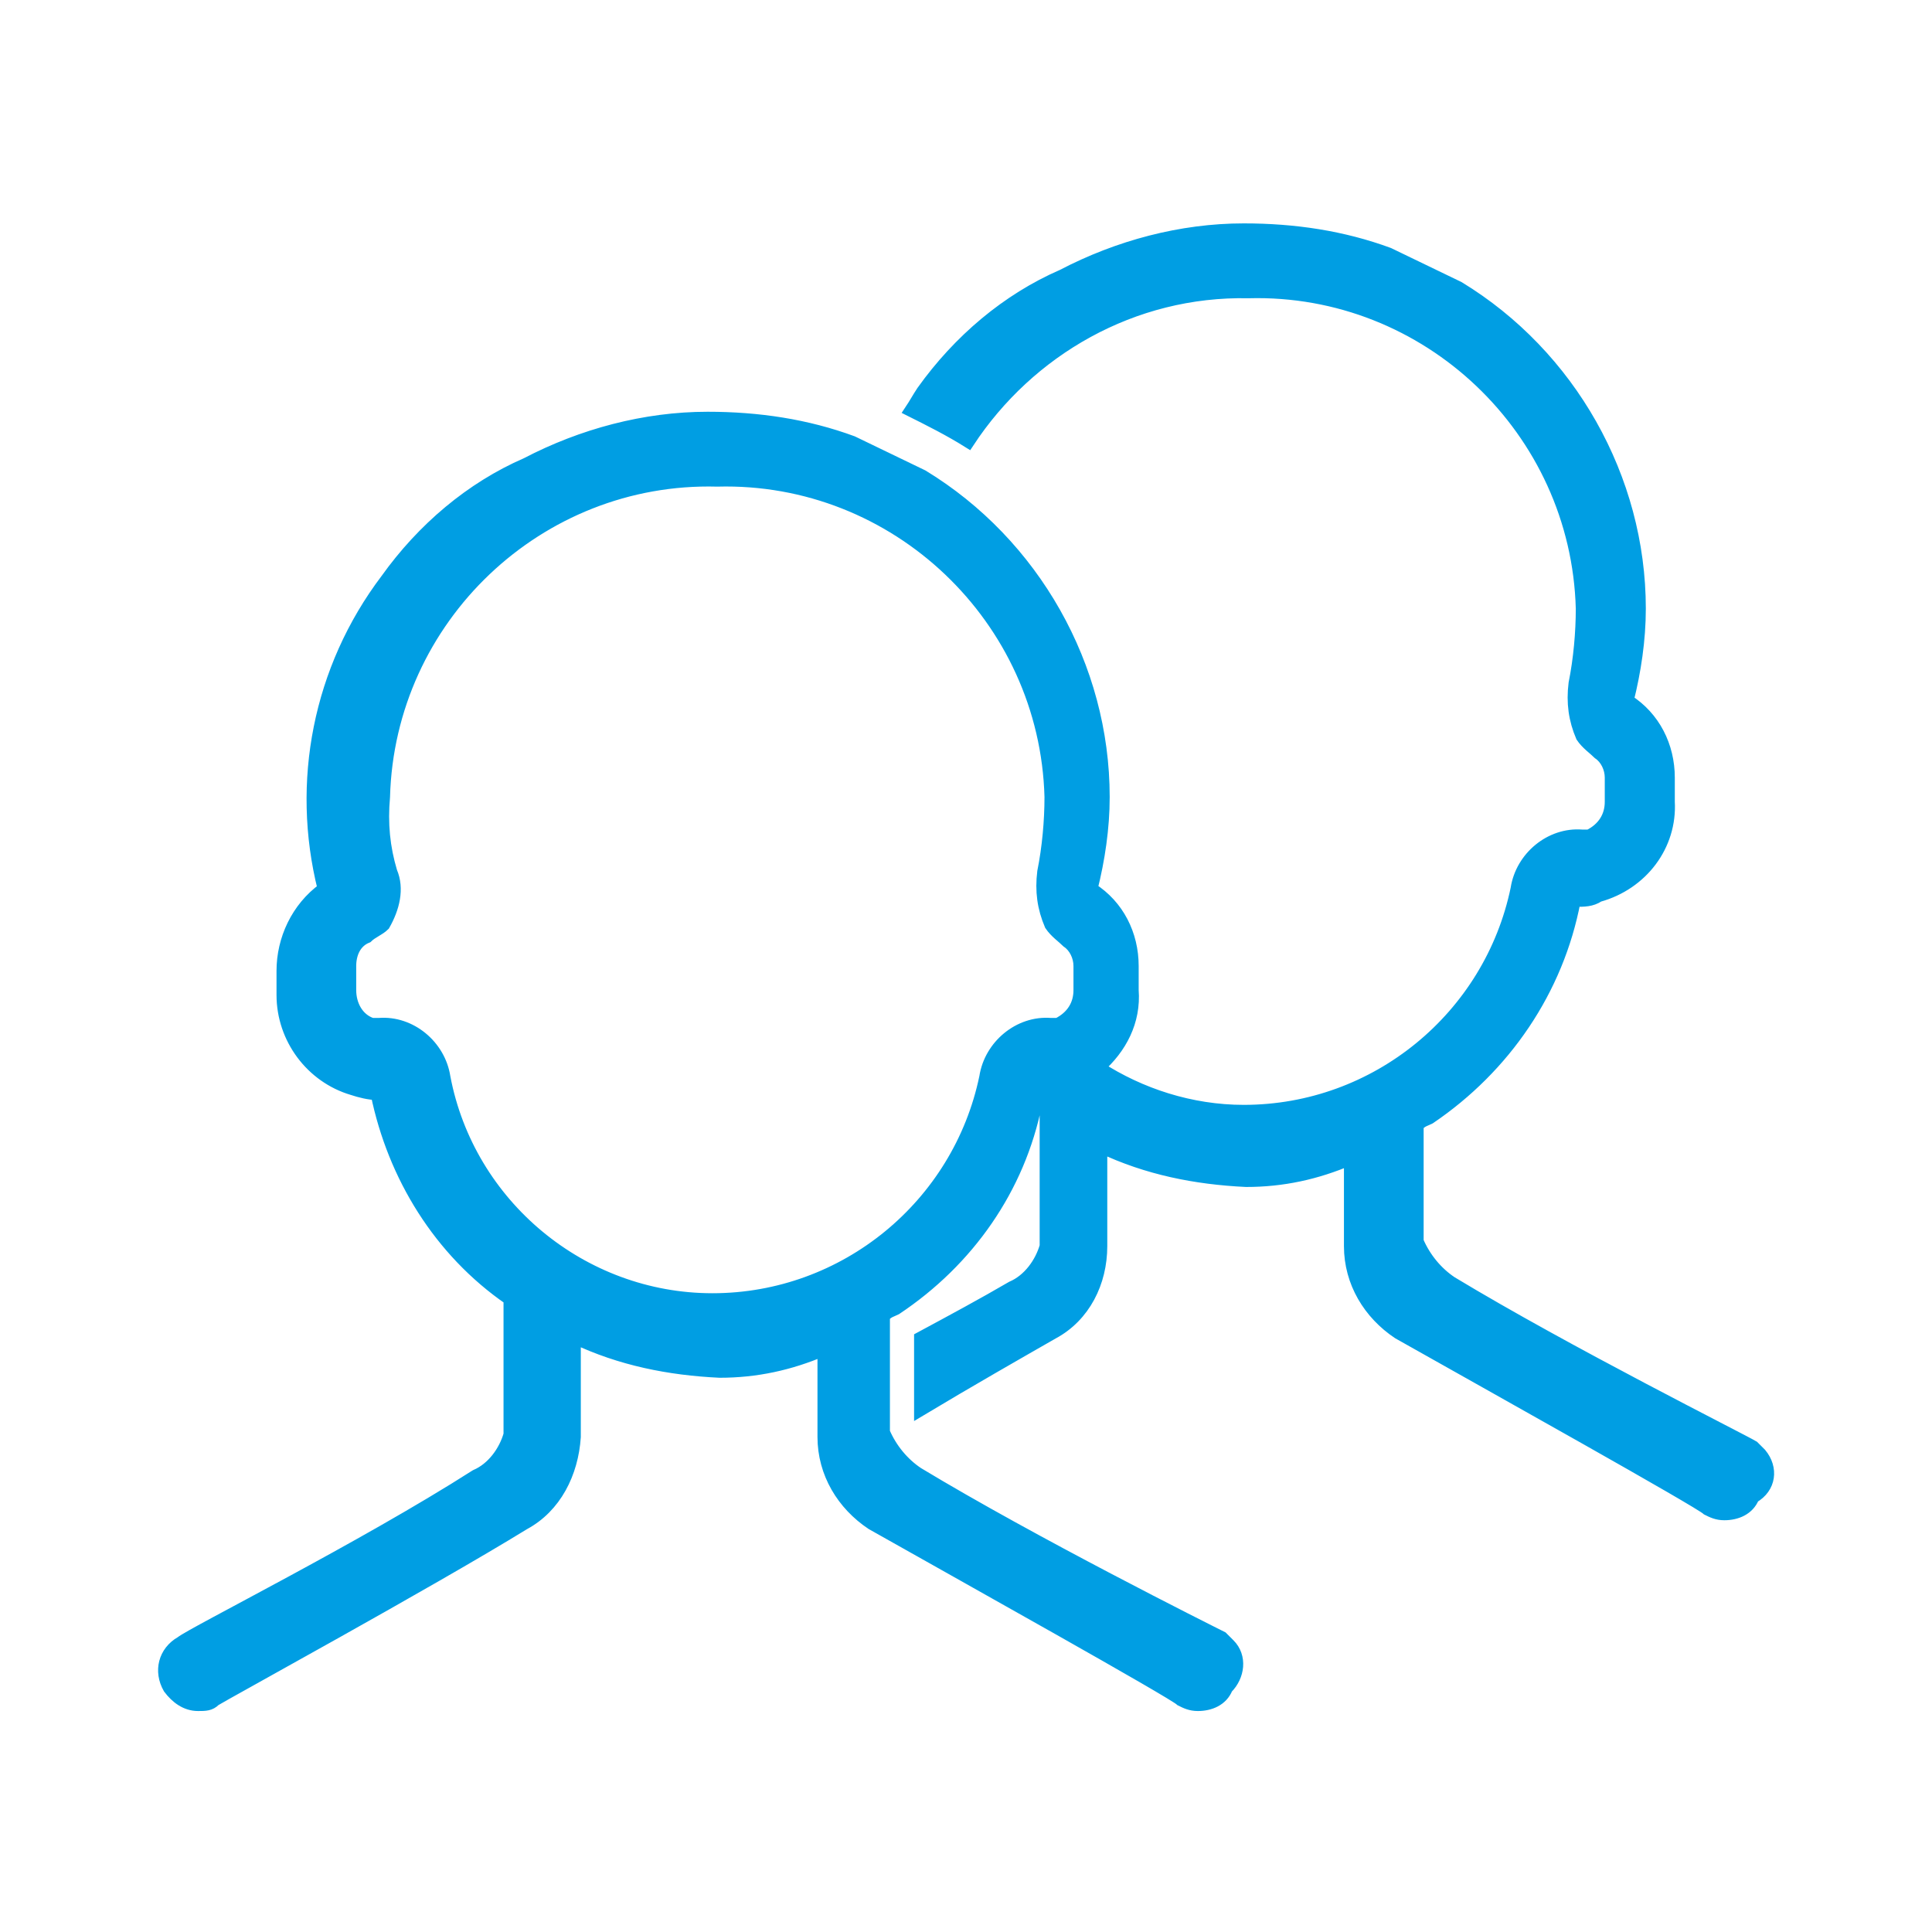<svg xmlns="http://www.w3.org/2000/svg" viewBox="0 0 80 80" preserveAspectRatio="xMinYMin meet"><path d="M72.9 60.2l-.3-.3h0c-.5-.3-7.7-3.9-12.5-6.8-.6-.4-1.1-1-1.4-1.7v-4.8c.2-.2.3-.2.5-.3 3.1-2.1 5.3-5.3 6-9 .4 0 .7 0 1-.2 1.8-.5 3-2.1 2.9-3.9v-1c0-1.3-.6-2.5-1.7-3.2.3-1.2.5-2.5.5-3.8 0-5.4-2.9-10.5-7.5-13.3l-2.9-1.4c-1.9-.7-3.9-1-6-1-2.6 0-5.2.7-7.5 1.9-2.3 1-4.3 2.7-5.8 4.8-.2.3-.3.5-.5.8.8.4 1.6.8 2.4 1.3 2.5-3.8 6.8-6.3 11.6-6.2 7.4-.2 13.6 5.7 13.8 13.1 0 1-.1 2.1-.3 3.1-.1.8 0 1.5.3 2.2.2.3.5.5.7.7.3.2.5.6.5 1v1c0 .6-.3 1.1-.9 1.4h-.3c-1.3-.1-2.5.9-2.7 2.2C61.7 42.1 57 46 51.5 46c-2.2 0-4.3-.7-6-1.8.9-.8 1.5-1.9 1.4-3.2v-1c0-1.3-.6-2.5-1.7-3.2.3-1.2.5-2.5.5-3.8 0-5.4-2.9-10.5-7.5-13.3l-2.9-1.4c-1.9-.7-3.9-1-6-1-2.6 0-5.2.7-7.5 1.9-2.3 1-4.3 2.7-5.8 4.8-2.8 3.7-3.7 8.4-2.6 12.8-1.1.8-1.7 2.1-1.7 3.4v1c0 1.8 1.2 3.4 2.9 3.9.3.1.7.2 1 .2.7 3.4 2.6 6.5 5.5 8.5v5.6c-.2.7-.7 1.4-1.4 1.7C15 64.1 8 67.6 7.5 68c-.7.4-.9 1.2-.5 1.9 0 0 0 0 0 0 .3.4.7.7 1.2.7.3 0 .5 0 .7-.2.3-.2 8.9-4.9 12.8-7.3 1.3-.7 2-2.1 2.1-3.6v-4.1c1.9.9 3.9 1.3 6 1.4 1.5 0 2.9-.3 4.3-.9v3.6c0 1.5.8 2.8 2 3.6 3.9 2.2 12.5 7 12.8 7.3.2.1.4.2.7.2.5 0 1-.2 1.2-.7.5-.5.6-1.3.1-1.8l-.3-.3h0c-.6-.3-7.8-3.9-12.6-6.8-.6-.4-1.1-1-1.4-1.7v-4.8c.2-.2.3-.2.5-.3 3-2 5.1-5 5.8-8.5.1.1.3.2.4.3v5.6c-.2.7-.7 1.4-1.4 1.7-1.2.7-2.5 1.4-3.8 2.1v3c2-1.2 4.1-2.4 5.5-3.2 1.3-.7 2-2.1 2-3.6v-4.1c1.9.9 3.9 1.3 6 1.4 1.5 0 2.9-.3 4.3-.9v3.6c0 1.5.8 2.8 2 3.6 3.9 2.2 12.5 7 12.8 7.3.2.1.4.2.7.2.5 0 1-.2 1.2-.7.7-.4.8-1.2.3-1.8zM44.7 41c0 .6-.3 1.1-.9 1.4h-.3c-1.3-.1-2.5.9-2.7 2.2-1.1 5.3-5.8 9.2-11.3 9.2-5.4 0-10.1-3.9-11.1-9.2-.2-1.3-1.4-2.3-2.7-2.2h-.3c-.6-.2-.9-.8-.9-1.4v-1c0-.5.2-1 .7-1.2.2-.2.5-.3.7-.5.4-.7.6-1.5.3-2.2-.3-1-.4-2-.3-3.1.2-7.4 6.4-13.3 13.8-13.1 7.4-.2 13.6 5.7 13.8 13.1 0 1-.1 2.1-.3 3.1-.1.8 0 1.5.3 2.2.2.3.5.5.7.7.3.2.5.6.5 1v1z" fill="#009ee3" stroke="#009ee3" stroke-width=".5"/></svg>